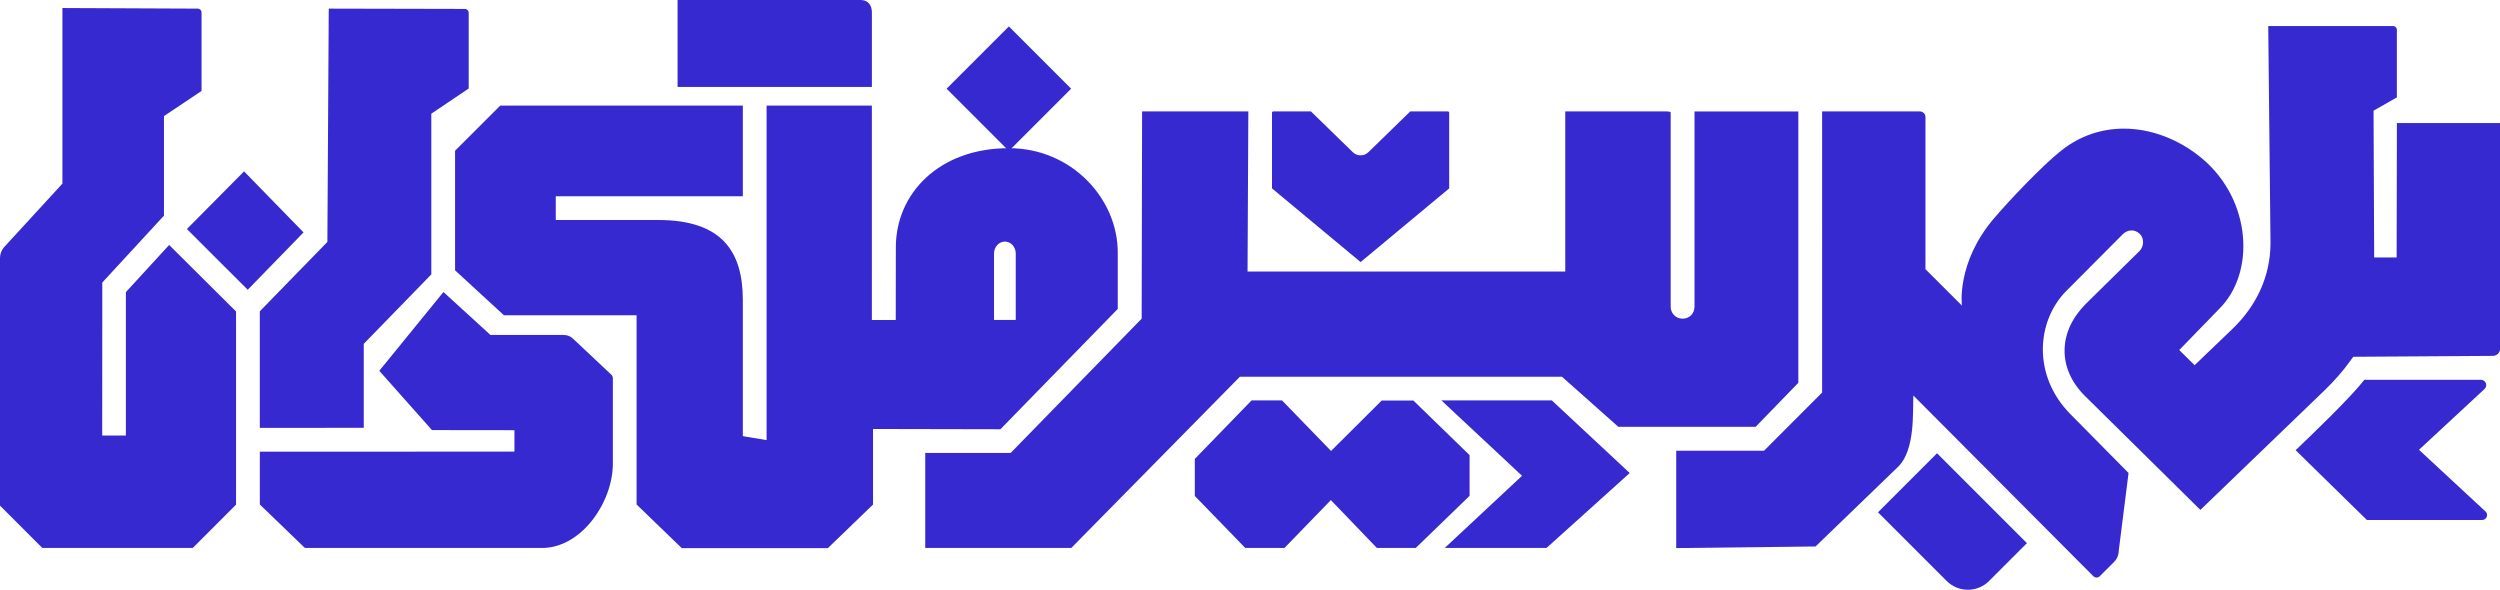 <svg xmlns="http://www.w3.org/2000/svg" id="Layer_2" data-name="Layer 2" viewBox="0 0 748.29 176.53"><defs><style>      .cls-1 {        fill: #3629cf;        stroke-width: 0px;      }    </style></defs><g id="Layer_1-2" data-name="Layer 1"><g><path class="cls-1" d="M276.94,164v-28.42h25.56l39.22-40.2.13-62.03h31.8l-.24,47.93h95.1v-47.93h30.33c.84,0,1.15.18,1.19.23,0,0,.03.06.03.22v58.02c0,1.75,1.34,3.56,3.57,3.56,2.03,0,3.56-1.53,3.56-3.56v-58.46h31.08v81.22l-12.77,13.16h-41.12s-16.86-14.98-16.86-14.98h-96.4l-50.47,51.25h-43.71Z"></path><path class="cls-1" d="M204.04,164.04l-13.5-13.04v-56.64h-39.71l-14.62-13.45v-35.8l13.52-13.5h72.61v27.14h-55.99v7.1h30.66c19.14,0,25.33,9.51,25.33,23.93v40.76l7.11,1.2V31.61h31.51v64.17h7.15l.03-21.79c0-16.02,12.89-29.64,33.82-29.64,18.78,0,32.6,15.1,32.6,31.22v16.9l-35.12,36.01-38.13-.08v22.62l-13.52,13.04h-43.77ZM297.53,95.77h6.5v-19.88c0-1.98-1.45-3.58-3.25-3.58h0c-1.79,0-3.25,1.6-3.25,3.58v19.88Z"></path><path class="cls-1" d="M77.76,93.18l20.23-20.77.41-69.83,40.75.09c.63,0,1.14.51,1.14,1.13v22.69l-11.19,7.54v48.1s-20.22,20.78-20.22,20.78v25.14l-31.12.02v-34.91Z"></path><polygon class="cls-1" points="372.71 164 357.63 148.45 357.63 137.36 374.61 119.85 383.73 119.85 399.55 136.16 399.55 148.45 384.47 164 372.71 164"></polygon><polygon class="cls-1" points="412.11 164 397.18 148.47 397.18 136.2 413.58 119.88 423.04 119.88 439.87 136.23 439.87 148.41 423.77 164 412.11 164"></polygon><polygon class="cls-1" points="432.45 164 455.57 142.41 431.42 119.84 464.48 119.84 487.8 141.59 462.91 164 432.45 164"></polygon><path class="cls-1" d="M202.81,26.02V0h54.7c3.7,0,3.46,3.78,3.46,3.78v22.24h-58.16Z"></path><path class="cls-1" d="M12.65,164l-12.65-12.66v-74.1c0-1.21.44-2.37,1.24-3.28l17.44-19V2.4l40.52.18c.62,0,1.13.51,1.13,1.14v23.5l-11.25,7.52v29.8l-18.46,20.02-.03,45.81h7.09v-42.94l12.95-14.11,20.03,19.92v57.8l-12.96,12.97H12.65Z"></path><path class="cls-1" d="M380.73,56.39v-22.65c0-.22.19-.39.42-.39h11.24l12.52,12.2c.62.61,1.45.95,2.34.95s1.71-.34,2.34-.95l12.52-12.2h11.24c.23,0,.42.18.42.39v22.65l-26.52,22.05-26.52-22.05Z"></path><rect class="cls-1" x="288.8" y="13.38" width="26.36" height="26.36" transform="translate(69.66 221.3) rotate(-45)"></rect><path class="cls-1" d="M627.52,172.86c-.36,0-.69-.14-.95-.39l-53.87-54.09c-.22,4.86.59,16.17-4.48,21.25l-24.8,23.94-41.7.48v-29.14h26.28l17.39-17.41V33.35h29.25c.93,0,1.68.75,1.68,1.68v45.54l10.91,10.89s-1.73-12.79,9.6-26.1c4.48-5.27,14.24-15.58,19.98-20.17,13.49-10.79,30.81-7.42,42.36,2.29,14.76,12.41,16.01,34.25,4.99,45.05l-11.88,12.24,4.61,4.53,11.26-10.8c7.41-7.1,11.37-15.93,11.45-25.55l-.68-65.16h37.37c.63,0,1.13.51,1.13,1.13v20.23l-6.98,3.97.19,43.94h6.72l.08-40.23h30.9v67.52c0,1.2-.98,2.17-2.17,2.17l-41.8.27-.79,1.1c-2.26,3.13-4.87,6.13-7.76,8.91l-37.2,35.82-34.61-34.16c-4.02-4.02-6.11-8.77-6.04-13.72.07-4.94,2.29-9.72,6.4-13.83l16.01-15.76c1.43-1.43,1.44-3.91.08-5.18-1.68-1.56-3.77-1.16-5.1.17,0,0-12.33,12.4-16.85,16.92-8.87,8.89-10.36,25.33,1.37,37.06l17.24,17.45-2.93,23.23c0,1.3-.52,2.52-1.44,3.44l-4.25,4.23c-.25.26-.58.39-.93.39Z"></path><path class="cls-1" d="M562.12,153.34l17.67-17.67,26.9,26.9-11.33,11.33c-3.5,3.5-9.18,3.5-12.68,0l-20.56-20.56Z"></path><path class="cls-1" d="M91.25,164l-13.48-13v-15.8l76.21-.03v-6.41l-24.69-.03-15.76-17.74,19.2-23.58,14.07,12.85h21.92c1.09,0,2.1.42,2.87,1.19l11.43,10.74c.27.27.42.65.42,1.08v25.48c0,11.66-9.49,25.26-21.14,25.26h-71.05Z"></path><path class="cls-1" d="M708.45,155.64l-21.33-20.89c5.05-4.8,16.65-15.98,20.57-21.07h34.88c1.45,0,2.15,1.78,1.08,2.76l-19.61,18.19,19.91,18.47c.98.91.34,2.54-1,2.54h-34.51Z"></path><polygon class="cls-1" points="55.94 68.55 73.05 51.3 90.85 69.56 74.15 86.73 55.94 68.55"></polygon></g></g></svg>